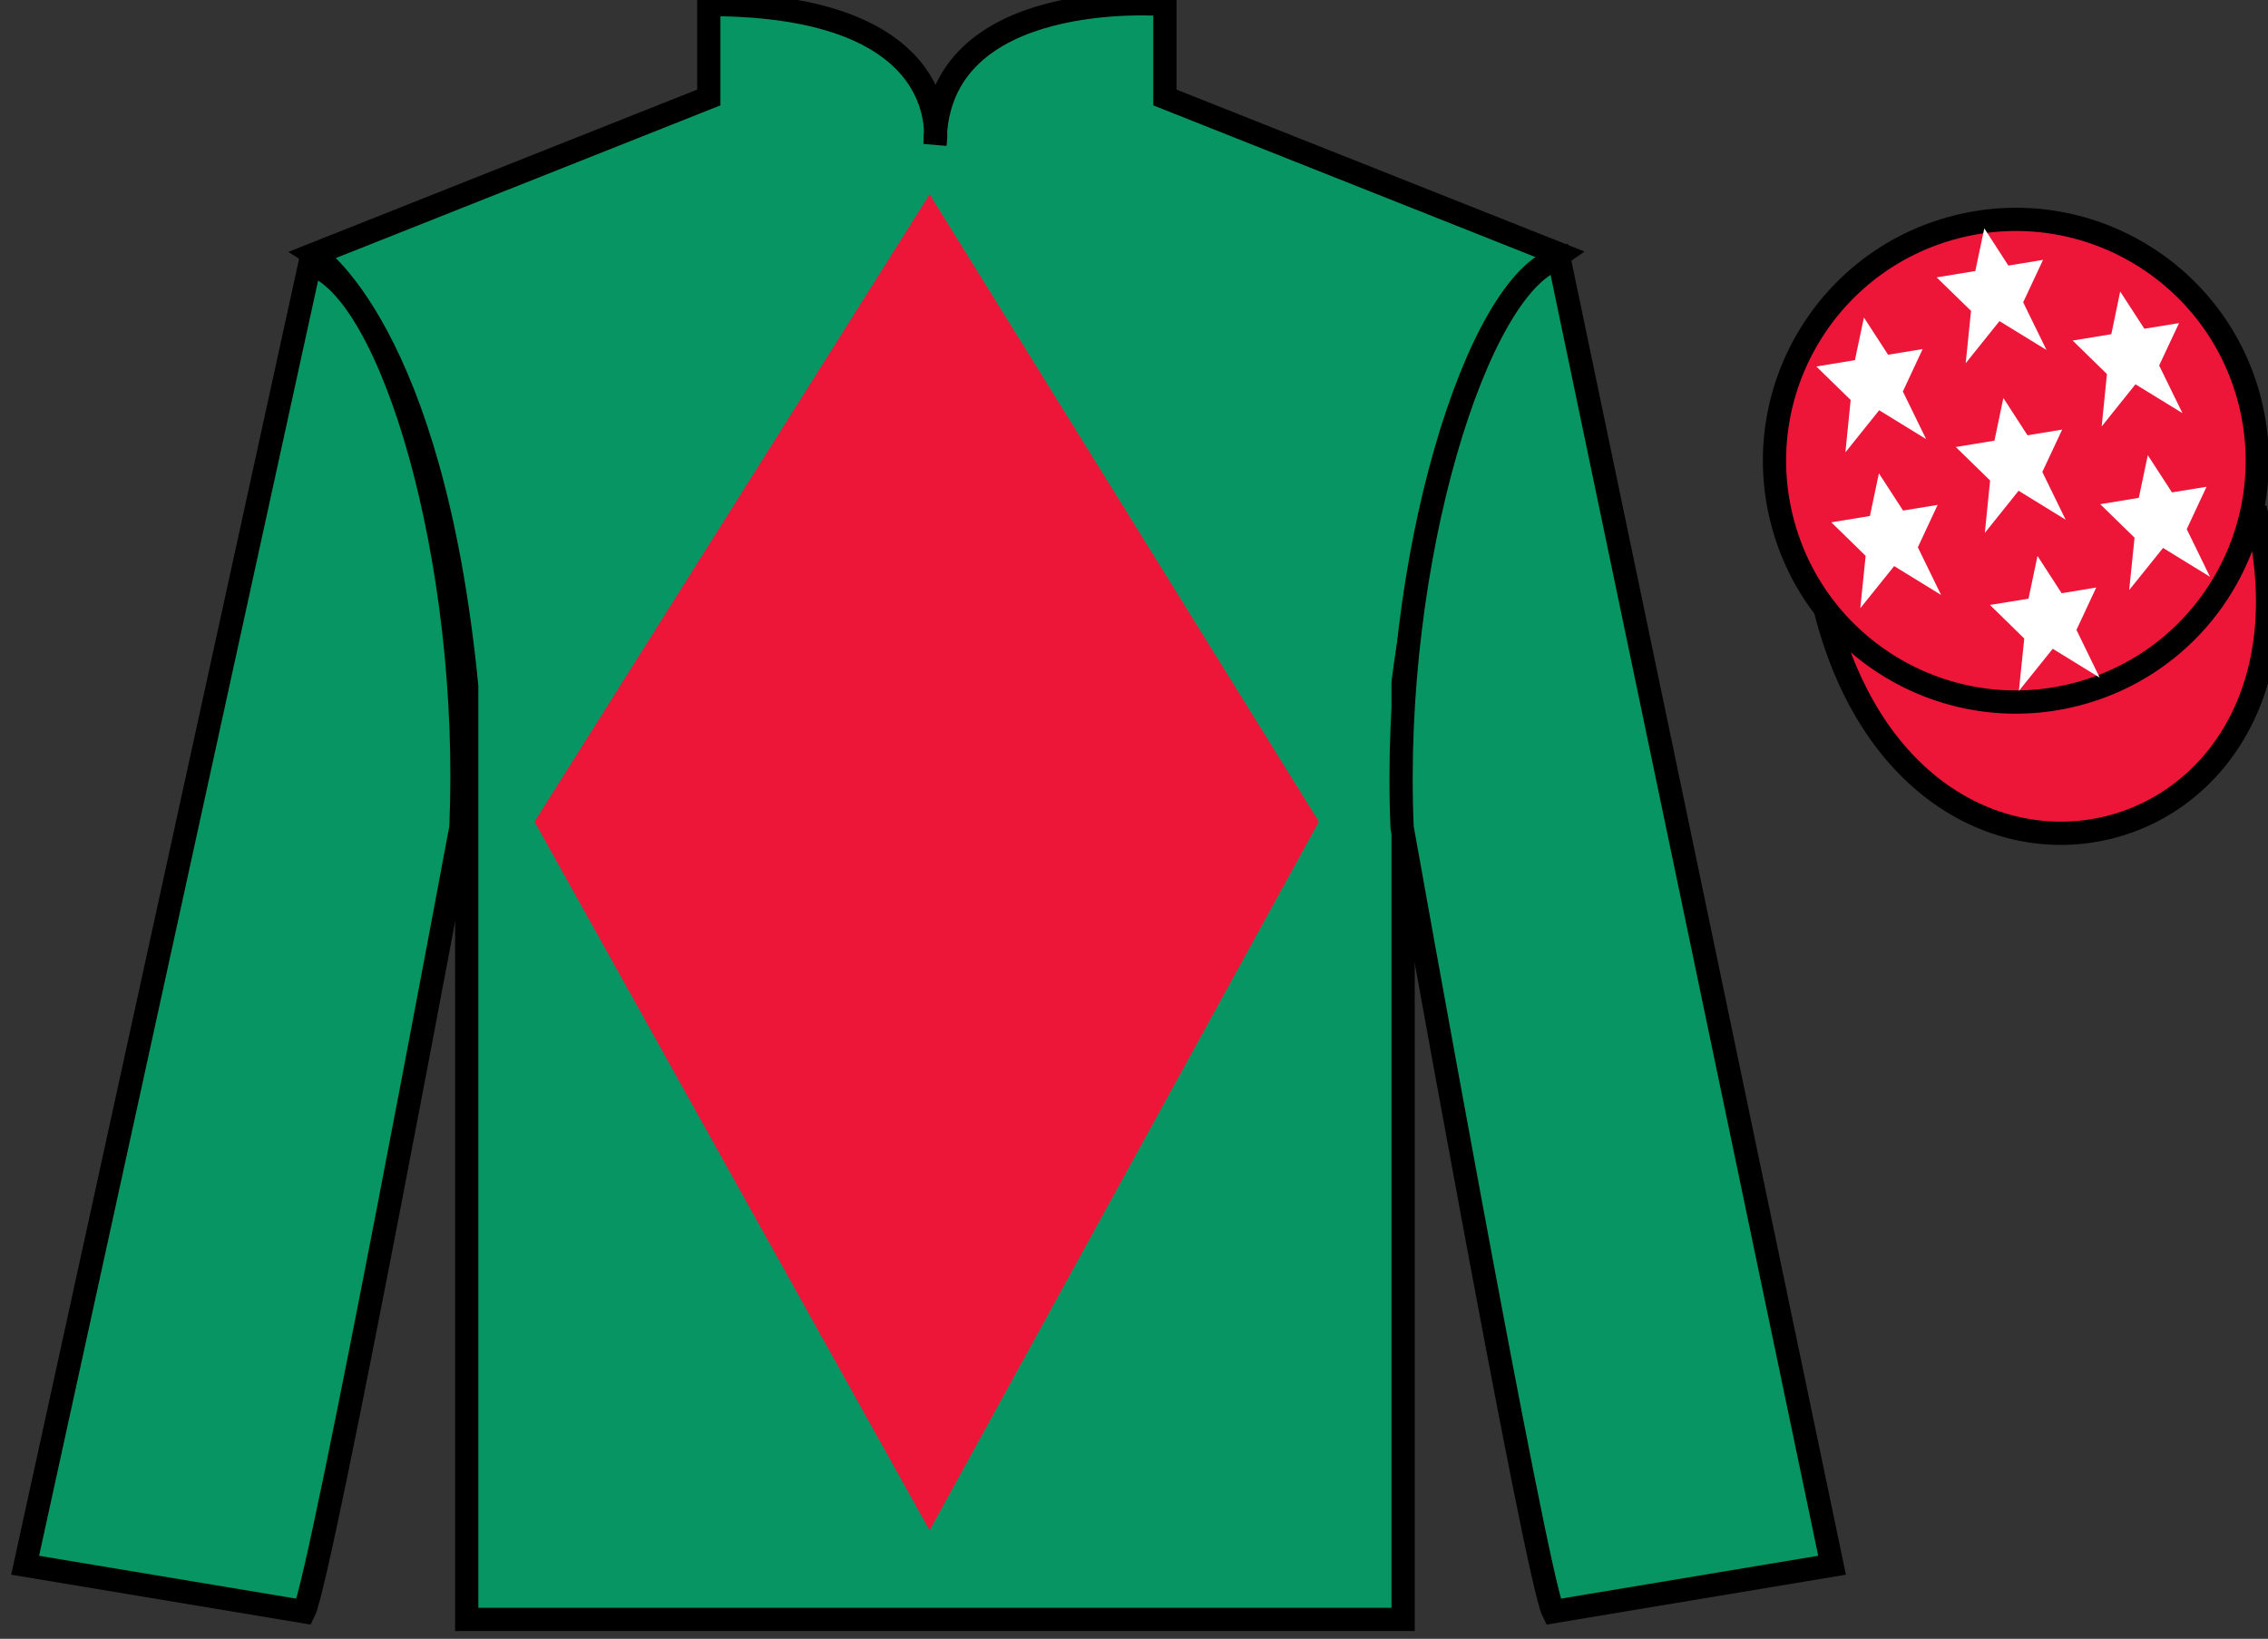 <?xml version="1.0" encoding="UTF-8"?>
<svg xmlns="http://www.w3.org/2000/svg" xmlns:xlink="http://www.w3.org/1999/xlink" width="97.59pt" height="70.53pt" viewBox="0 0 97.59 70.53" version="1.1">
<rect x="0" y="0" width="97.59" height="70.53" fill="#333333" stroke="none"/>
<g id="surface0">
<path style=" stroke:none;fill-rule:nonzero;fill:rgb(3.105%,58.819%,38.753%);fill-opacity:1;" d="M 13.5 10.945 C 13.5 10.945 18.582 14.195 20.082 29.531 C 20.082 29.531 20.082 44.531 20.082 69.695 L 60.375 69.695 L 60.375 29.363 C 60.375 29.363 62.168 14.363 67.125 10.945 L 50.125 4.195 L 50.125 0.195 C 50.125 0.195 40.234 -0.637 40.234 6.195 C 40.234 6.195 41.25 0.195 30.5 0.195 L 30.5 4.195 L 13.5 10.945 "/>
<path style="fill:none;stroke-width:10;stroke-linecap:butt;stroke-linejoin:miter;stroke:rgb(0%,0%,0%);stroke-opacity:1;stroke-miterlimit:4;" d="M 135 595.847 C 135 595.847 185.82 563.347 200.82 409.988 C 200.82 409.988 200.82 259.988 200.82 8.347 L 603.75 8.347 L 603.75 411.667 C 603.75 411.667 621.68 561.667 671.25 595.847 L 501.25 663.347 L 501.25 703.347 C 501.25 703.347 402.344 711.667 402.344 643.347 C 402.344 643.347 412.5 703.347 305 703.347 L 305 663.347 L 135 595.847 Z M 135 595.847 " transform="matrix(0.1,0,0,-0.1,0,70.53)"/>
<path style=" stroke:none;fill-rule:nonzero;fill:rgb(3.105%,58.819%,38.753%);fill-opacity:1;" d="M 13.082 69.363 C 13.832 67.863 19.832 35.613 19.832 35.613 C 20.332 24.113 16.832 12.363 13.332 11.363 L 1.082 67.363 L 13.082 69.363 "/>
<path style="fill:none;stroke-width:10;stroke-linecap:butt;stroke-linejoin:miter;stroke:rgb(0%,0%,0%);stroke-opacity:1;stroke-miterlimit:4;" d="M 130.82 11.667 C 138.32 26.667 198.32 349.167 198.32 349.167 C 203.32 464.167 168.32 581.667 133.32 591.667 L 10.82 31.667 L 130.82 11.667 Z M 130.82 11.667 " transform="matrix(0.1,0,0,-0.1,0,70.53)"/>
<path style=" stroke:none;fill-rule:nonzero;fill:rgb(3.105%,58.819%,38.753%);fill-opacity:1;" d="M 78.832 67.363 L 67.082 11.113 C 63.582 12.113 59.832 24.113 60.332 35.613 C 60.332 35.613 66.082 67.863 66.832 69.363 L 78.832 67.363 "/>
<path style="fill:none;stroke-width:10;stroke-linecap:butt;stroke-linejoin:miter;stroke:rgb(0%,0%,0%);stroke-opacity:1;stroke-miterlimit:4;" d="M 788.32 31.667 L 670.82 594.167 C 635.82 584.167 598.32 464.167 603.32 349.167 C 603.32 349.167 660.82 26.667 668.32 11.667 L 788.32 31.667 Z M 788.32 31.667 " transform="matrix(0.1,0,0,-0.1,0,70.53)"/>
<path style="fill-rule:nonzero;fill:rgb(92.863%,8.783%,22.277%);fill-opacity:1;stroke-width:10;stroke-linecap:butt;stroke-linejoin:miter;stroke:rgb(0%,0%,0%);stroke-opacity:1;stroke-miterlimit:4;" d="M 785.508 442.566 C 825.234 286.941 1009.18 334.519 970.391 486.55 " transform="matrix(0.1,0,0,-0.1,0,70.53)"/>
<path style=" stroke:none;fill-rule:nonzero;fill:rgb(92.863%,8.783%,22.277%);fill-opacity:1;" d="M 40 8.363 L 23 35.363 L 40 65.863 L 56.75 35.363 L 40 8.363 "/>
<path style=" stroke:none;fill-rule:nonzero;fill:rgb(92.863%,8.783%,22.277%);fill-opacity:1;" d="M 89.309 29.891 C 94.867 28.473 98.223 22.816 96.805 17.258 C 95.387 11.703 89.73 8.348 84.176 9.766 C 78.617 11.184 75.262 16.836 76.68 22.395 C 78.098 27.953 83.754 31.309 89.309 29.891 "/>
<path style="fill:none;stroke-width:10;stroke-linecap:butt;stroke-linejoin:miter;stroke:rgb(0%,0%,0%);stroke-opacity:1;stroke-miterlimit:4;" d="M 893.086 406.394 C 948.672 420.573 982.227 477.136 968.047 532.722 C 953.867 588.269 897.305 621.823 841.758 607.644 C 786.172 593.464 752.617 536.941 766.797 481.355 C 780.977 425.769 837.539 392.214 893.086 406.394 Z M 893.086 406.394 " transform="matrix(0.1,0,0,-0.1,0,70.53)"/>
<path style=" stroke:none;fill-rule:nonzero;fill:rgb(100%,100%,100%);fill-opacity:1;" d="M 87.672 23.926 L 87.285 25.766 L 85.625 26.035 L 87.102 27.48 L 86.871 29.734 L 88.328 27.922 L 90.348 29.164 L 89.348 27.109 L 90.199 25.285 L 88.711 25.531 L 87.672 23.926 "/>
<path style=" stroke:none;fill-rule:nonzero;fill:rgb(100%,100%,100%);fill-opacity:1;" d="M 91.23 12.547 L 90.848 14.383 L 89.184 14.656 L 90.66 16.098 L 90.434 18.352 L 91.887 16.539 L 93.91 17.781 L 92.906 15.73 L 93.762 13.906 L 92.27 14.148 L 91.23 12.547 "/>
<path style=" stroke:none;fill-rule:nonzero;fill:rgb(100%,100%,100%);fill-opacity:1;" d="M 92.418 19.59 L 92.031 21.426 L 90.371 21.699 L 91.848 23.141 L 91.617 25.395 L 93.074 23.582 L 95.094 24.824 L 94.094 22.773 L 94.945 20.949 L 93.457 21.191 L 92.418 19.59 "/>
<path style=" stroke:none;fill-rule:nonzero;fill:rgb(100%,100%,100%);fill-opacity:1;" d="M 80.203 13.664 L 79.816 15.5 L 78.156 15.773 L 79.633 17.215 L 79.406 19.469 L 80.859 17.656 L 82.879 18.898 L 81.879 16.848 L 82.73 15.023 L 81.242 15.266 L 80.203 13.664 "/>
<path style=" stroke:none;fill-rule:nonzero;fill:rgb(100%,100%,100%);fill-opacity:1;" d="M 86.203 17.129 L 85.82 18.965 L 84.156 19.238 L 85.633 20.68 L 85.406 22.934 L 86.859 21.121 L 88.883 22.367 L 87.879 20.312 L 88.734 18.488 L 87.242 18.734 L 86.203 17.129 "/>
<path style=" stroke:none;fill-rule:nonzero;fill:rgb(100%,100%,100%);fill-opacity:1;" d="M 80.848 20.371 L 80.461 22.207 L 78.801 22.48 L 80.277 23.922 L 80.047 26.176 L 81.504 24.363 L 83.523 25.605 L 82.523 23.555 L 83.375 21.73 L 81.887 21.973 L 80.848 20.371 "/>
<path style=" stroke:none;fill-rule:nonzero;fill:rgb(100%,100%,100%);fill-opacity:1;" d="M 85.383 9.828 L 84.996 11.664 L 83.332 11.938 L 84.812 13.379 L 84.582 15.633 L 86.035 13.82 L 88.059 15.062 L 87.055 13.012 L 87.91 11.184 L 86.418 11.43 L 85.383 9.828 "/>
</g>
</svg>
